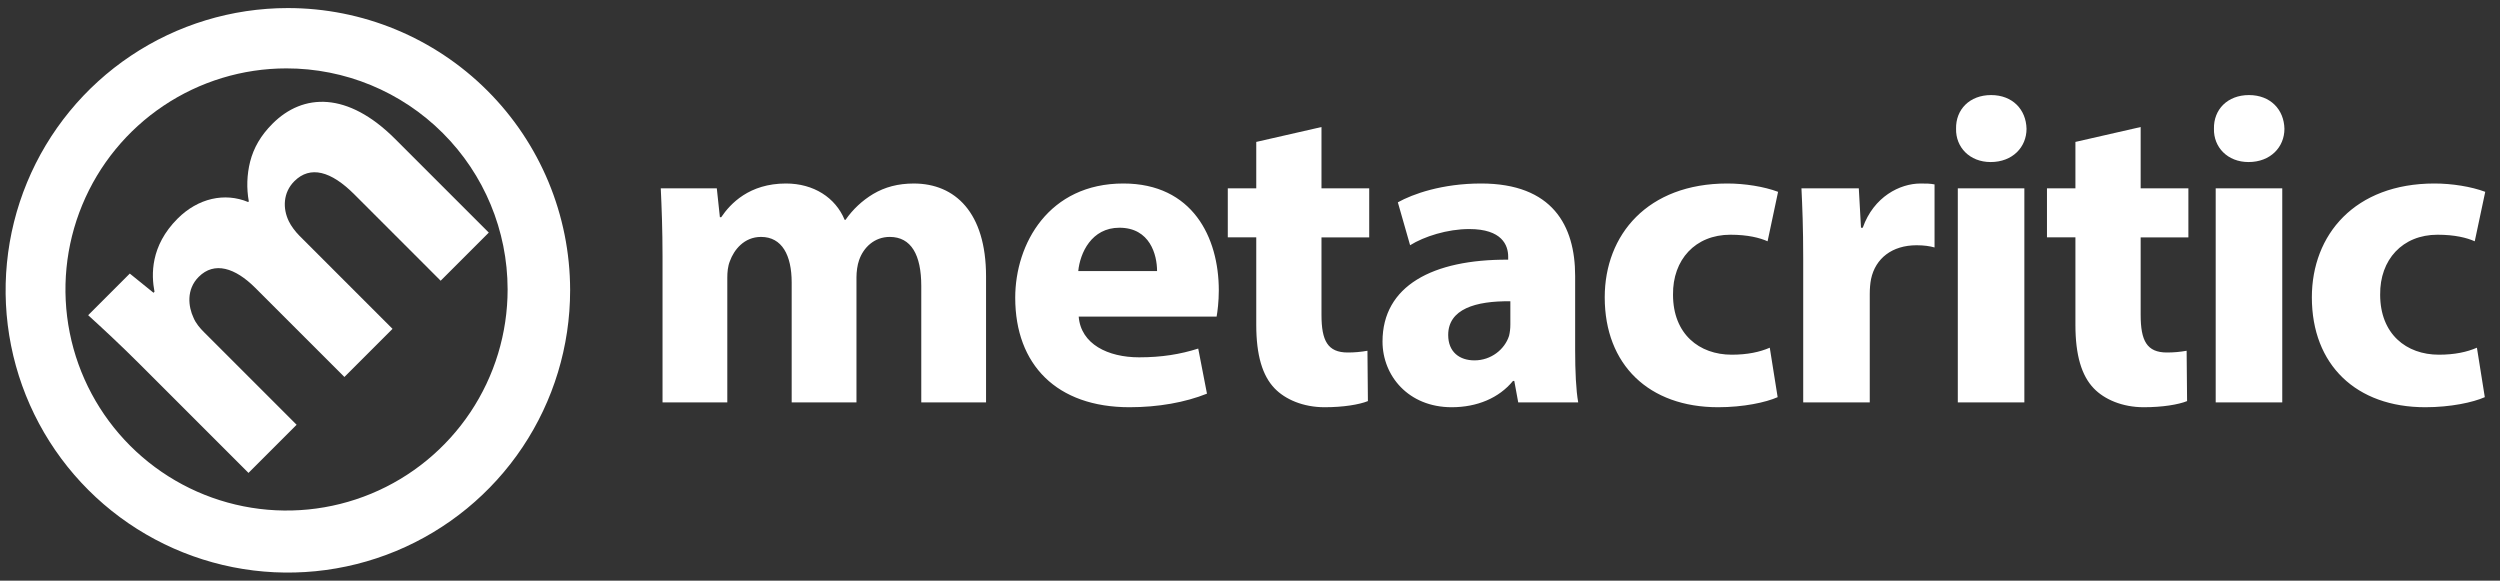 <svg width="155" height="36" viewBox="0 0 155 36" fill="none" xmlns="http://www.w3.org/2000/svg">
<rect x="0" y="0" width="155" height="36" fill="#333333" stroke="none"/>
<g clip-path="url(#clip0_6_499)">
<path d="M15.406 29.32L18.39 26.336L12.644 20.59C12.402 20.349 12.14 20.046 11.999 19.703C11.676 19.018 11.535 17.949 12.322 17.163C13.289 16.195 14.579 16.598 15.829 17.849L21.353 23.372L24.337 20.389L18.571 14.623C18.329 14.381 18.047 14.018 17.906 13.715C17.523 12.929 17.543 11.941 18.249 11.235C19.237 10.248 20.526 10.611 21.959 12.042L27.321 17.405L30.305 14.421L24.498 8.615C21.555 5.671 18.793 5.772 16.898 7.667C16.172 8.393 15.728 9.159 15.507 10.026C15.306 10.831 15.279 11.669 15.426 12.485L15.386 12.526C13.933 11.921 12.28 12.284 11.011 13.554C9.317 15.247 9.378 17.042 9.579 18.09L9.518 18.151L8.047 16.961L5.466 19.542C6.373 20.369 7.463 21.377 8.692 22.606L15.406 29.32Z" fill="white"/>
<path d="M17.832 0.5C14.372 0.503 10.99 1.532 8.114 3.457C5.238 5.382 2.998 8.116 1.676 11.314C0.354 14.512 0.009 18.03 0.686 21.424C1.363 24.817 3.031 27.934 5.479 30.38C7.927 32.826 11.046 34.491 14.44 35.165C17.834 35.839 21.352 35.491 24.549 34.166C27.745 32.841 30.478 30.598 32.4 27.721C34.322 24.843 35.348 21.46 35.348 18V17.979C35.343 13.339 33.494 8.89 30.209 5.613C26.925 2.335 22.473 0.496 17.832 0.5ZM17.753 4.24C21.387 4.237 24.875 5.677 27.447 8.245C30.02 10.812 31.468 14.296 31.472 17.931V17.947C31.472 20.657 30.668 23.307 29.163 25.56C27.657 27.814 25.517 29.571 23.013 30.609C20.509 31.647 17.754 31.919 15.096 31.391C12.437 30.863 9.995 29.559 8.077 27.643C6.16 25.728 4.853 23.287 4.323 20.629C3.793 17.971 4.062 15.215 5.098 12.71C6.133 10.206 7.888 8.064 10.14 6.556C12.393 5.048 15.041 4.242 17.752 4.24H17.753Z" fill="white"/>
<path d="M41.077 24.949H45.093V17.214C45.093 16.888 45.121 16.508 45.257 16.182C45.502 15.504 46.125 14.689 47.184 14.689C48.487 14.689 49.084 15.829 49.084 17.512V24.949H53.101V17.186C53.101 16.861 53.155 16.427 53.264 16.128C53.535 15.34 54.214 14.689 55.164 14.689C56.494 14.689 57.119 15.802 57.119 17.73V24.949H61.135V17.132C61.135 13.168 59.208 11.378 56.657 11.378C55.68 11.378 54.866 11.595 54.133 12.029C53.456 12.436 52.873 12.982 52.423 13.63H52.368C51.798 12.246 50.441 11.377 48.731 11.377C46.451 11.377 45.284 12.627 44.714 13.468H44.633L44.442 11.676H40.968C41.022 12.844 41.077 14.255 41.077 15.911V24.949ZM75.43 19.629C75.484 19.331 75.566 18.706 75.566 18.001C75.566 14.716 73.937 11.377 69.648 11.377C65.033 11.377 62.944 15.096 62.944 18.462C62.944 22.616 65.522 25.248 70.028 25.248C71.82 25.248 73.475 24.949 74.832 24.407L74.29 21.611C73.177 21.964 72.037 22.154 70.625 22.154C68.698 22.154 67.015 21.34 66.879 19.629H75.43ZM66.852 16.806C66.961 15.694 67.666 14.119 69.404 14.119C71.303 14.119 71.738 15.802 71.738 16.806L66.852 16.806ZM77.888 8.799V11.676H76.123V14.716H77.888V20.145C77.888 22.018 78.268 23.294 79.028 24.081C79.679 24.759 80.792 25.248 82.122 25.248C83.289 25.248 84.267 25.086 84.81 24.868L84.782 21.747C84.379 21.82 83.971 21.856 83.561 21.855C82.313 21.855 81.932 21.122 81.932 19.521V14.717H84.891V11.676H81.932V7.876L77.888 8.799ZM97.659 17.105C97.659 13.984 96.248 11.377 91.824 11.377C89.408 11.377 87.589 12.029 86.666 12.544L87.426 15.204C88.295 14.662 89.734 14.201 91.091 14.201C93.127 14.201 93.507 15.205 93.507 15.911V16.1C88.811 16.074 85.716 17.73 85.716 21.176C85.716 23.294 87.318 25.248 90.005 25.248C91.579 25.248 92.936 24.678 93.805 23.619H93.886L94.13 24.949H97.849C97.714 24.217 97.659 22.995 97.659 21.72V17.105ZM93.642 20.118C93.642 20.363 93.615 20.607 93.561 20.824C93.29 21.665 92.448 22.343 91.416 22.343C90.493 22.343 89.788 21.827 89.788 20.769C89.788 19.168 91.471 18.652 93.642 18.679V20.118ZM109.726 21.557C109.101 21.828 108.341 21.991 107.364 21.991C105.355 21.991 103.727 20.715 103.727 18.272C103.7 16.1 105.111 14.553 107.283 14.553C108.369 14.553 109.101 14.743 109.59 14.96L110.241 11.893C109.373 11.568 108.179 11.377 107.093 11.377C102.153 11.377 99.493 14.553 99.493 18.435C99.493 22.616 102.234 25.248 106.522 25.248C108.097 25.248 109.482 24.949 110.214 24.624L109.726 21.557ZM111.799 24.949H115.925V18.219C115.925 17.893 115.952 17.568 116.006 17.296C116.278 16.02 117.309 15.206 118.829 15.206C119.291 15.206 119.644 15.26 119.942 15.342V11.433C119.644 11.378 119.454 11.378 119.073 11.378C117.798 11.378 116.169 12.193 115.49 14.12H115.382L115.246 11.677H111.69C111.744 12.817 111.799 14.092 111.799 16.047V24.949ZM125.51 24.949V11.675H121.384V24.949H125.51ZM123.447 5.894C122.117 5.894 121.249 6.79 121.276 7.985C121.249 9.125 122.117 10.047 123.42 10.047C124.777 10.047 125.645 9.125 125.645 7.985C125.618 6.79 124.777 5.894 123.447 5.894ZM128.676 8.799V11.676H126.912V14.716H128.676V20.145C128.676 22.018 129.056 23.294 129.817 24.081C130.468 24.759 131.581 25.248 132.911 25.248C134.078 25.248 135.055 25.086 135.599 24.868L135.571 21.747C135.168 21.82 134.76 21.856 134.35 21.855C133.101 21.855 132.721 21.122 132.721 19.521V14.717H135.68V11.676H132.721V7.876L128.676 8.799ZM141.5 24.949V11.675H137.373V24.949H141.5ZM139.436 5.894C138.106 5.894 137.237 6.79 137.265 7.985C137.237 9.125 138.106 10.047 139.409 10.047C140.766 10.047 141.635 9.125 141.635 7.985C141.608 6.79 140.766 5.894 139.436 5.894ZM153.569 21.557C152.945 21.828 152.185 21.991 151.208 21.991C149.199 21.991 147.57 20.715 147.57 18.272C147.543 16.1 148.955 14.553 151.126 14.553C152.212 14.553 152.945 14.743 153.434 14.96L154.085 11.893C153.216 11.568 152.021 11.377 150.936 11.377C145.996 11.377 143.335 14.553 143.335 18.435C143.335 22.616 146.078 25.248 150.366 25.248C151.94 25.248 153.324 24.949 154.058 24.624L153.569 21.557Z" fill="white"/>
</g>
<defs>
<clipPath id="clip0_6_499">
<rect width="154" height="35" fill="white" transform="translate(0.348 0.5)"/>
</clipPath>
</defs>
</svg>
